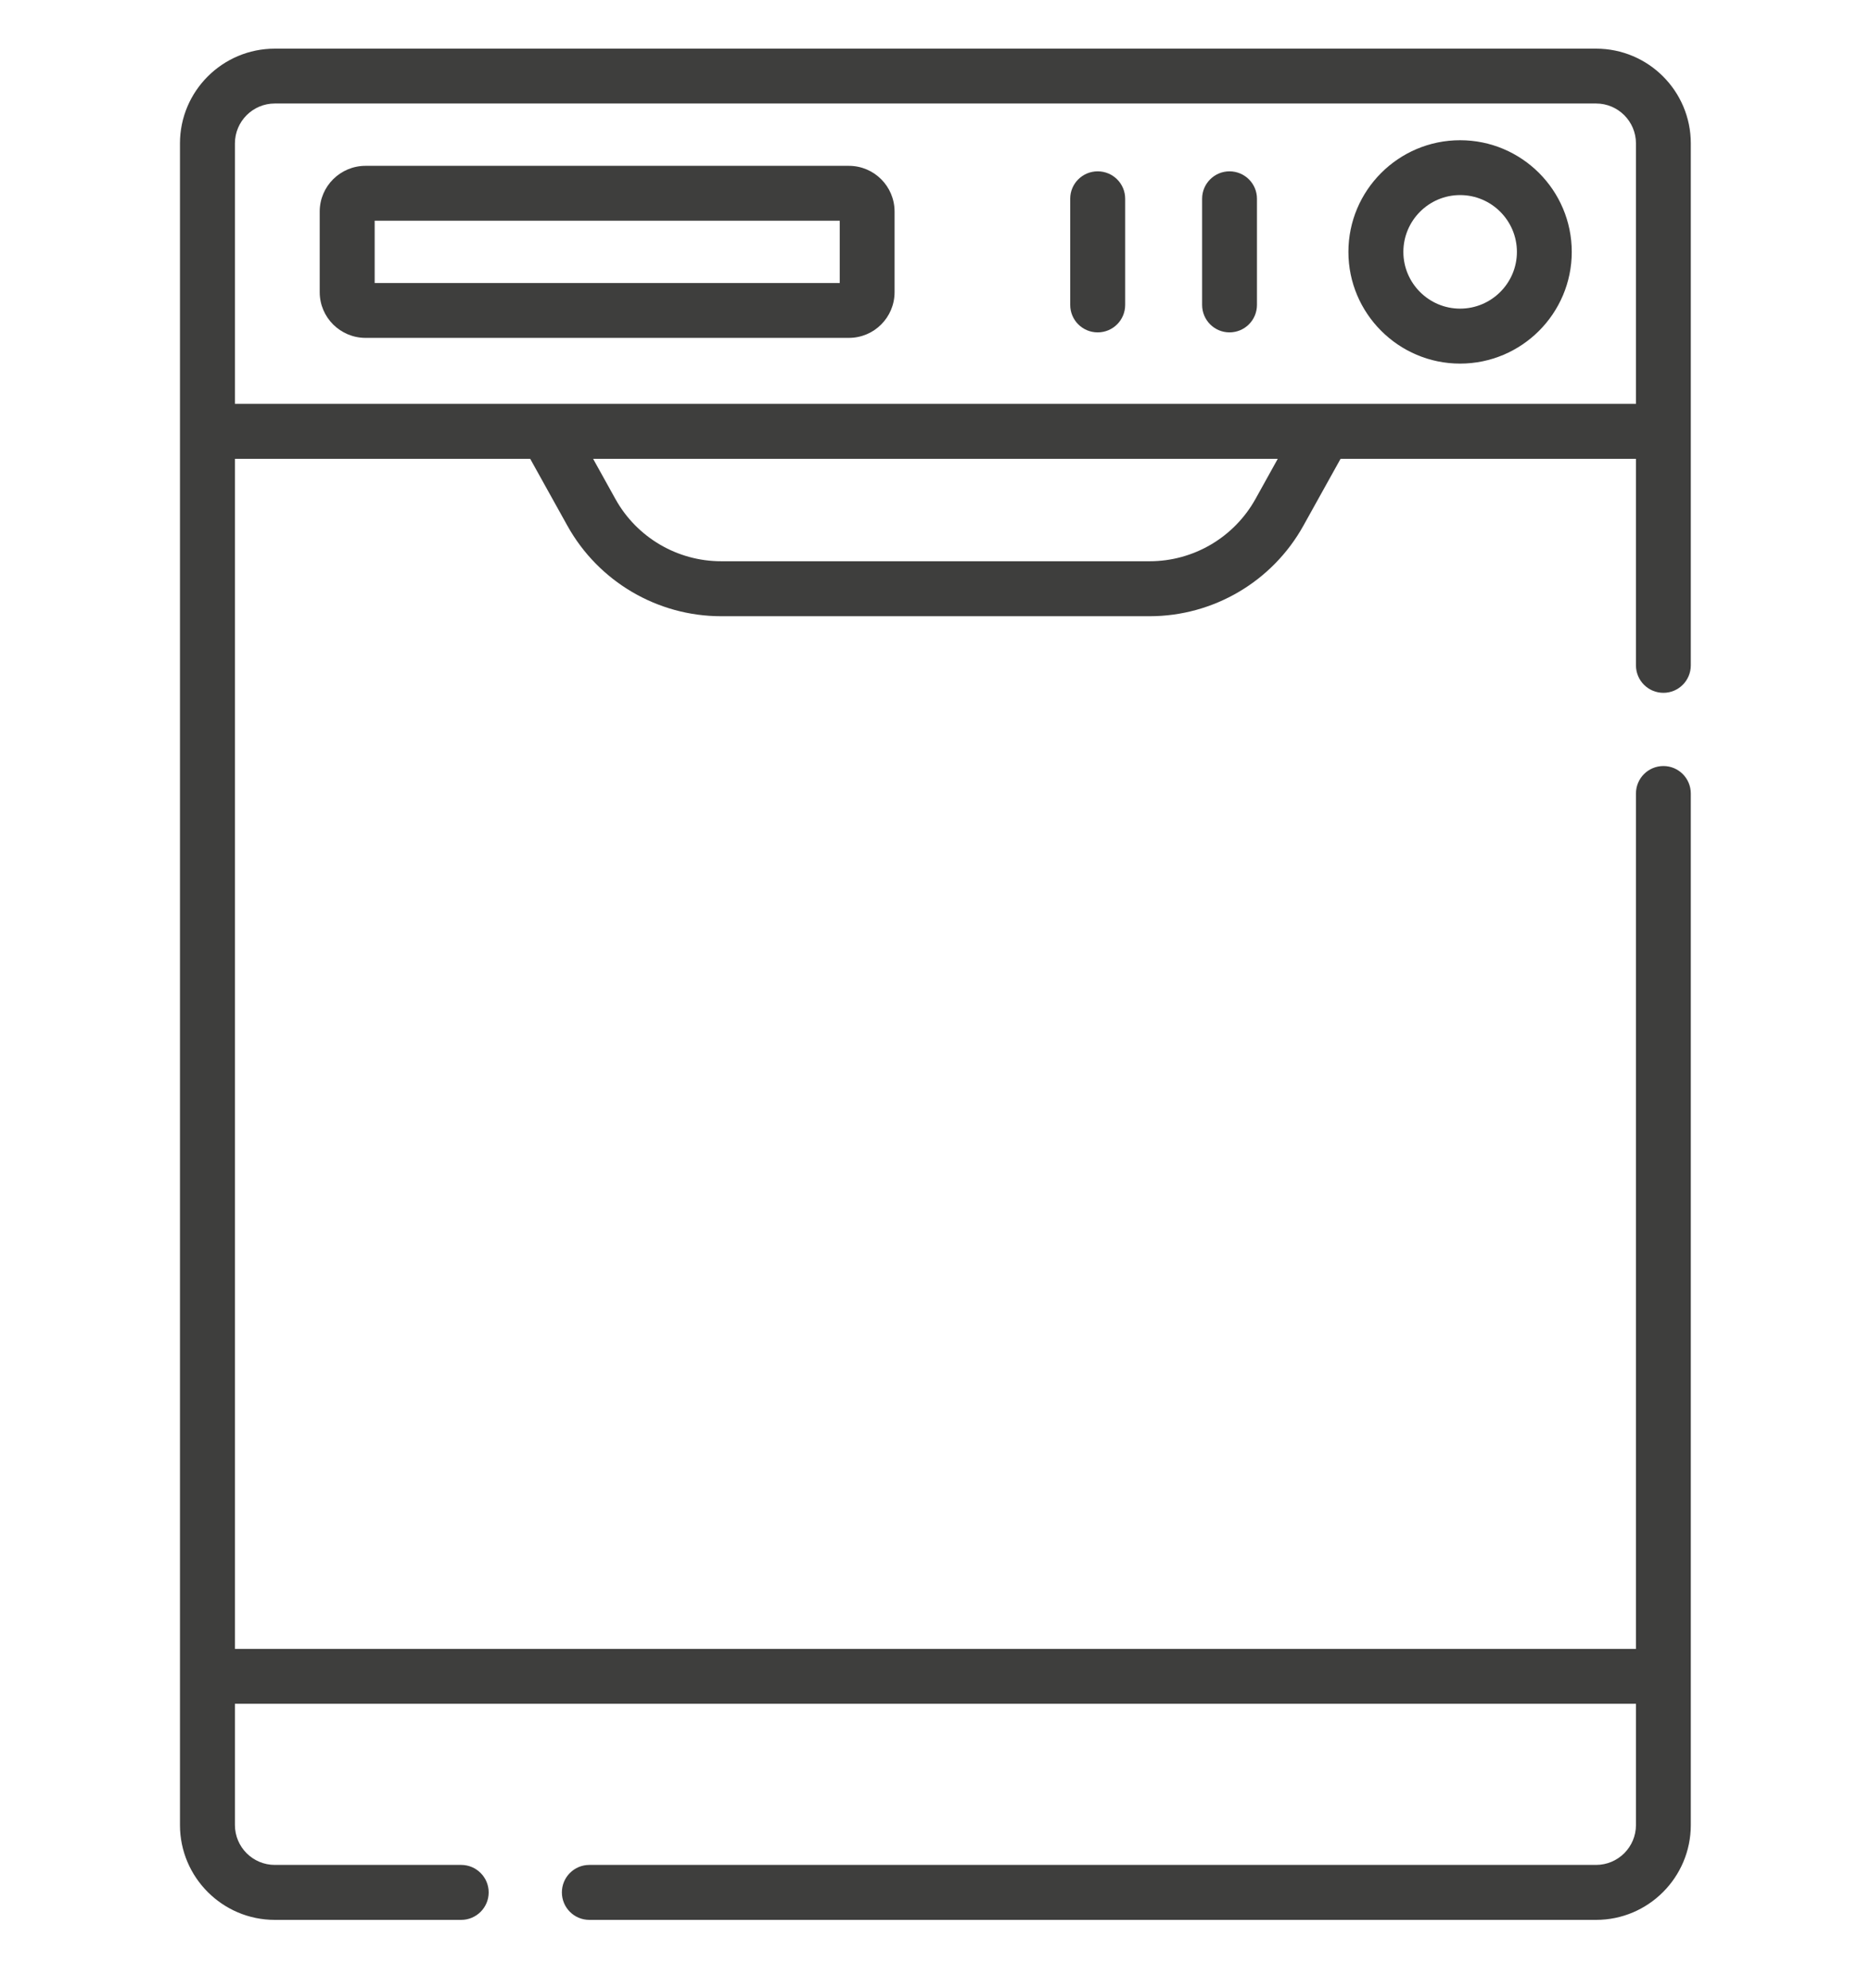 <svg xmlns="http://www.w3.org/2000/svg" fill="none" viewBox="0 0 16 17" height="17" width="16">
<g clip-path="url(#clip0_8555_12022)">
<path fill="#3E3E3D" d="M14.225 5.924C14.354 5.924 14.459 5.819 14.459 5.689V1.226C14.459 0.779 14.096 0.416 13.649 0.416H2.35C1.903 0.416 1.539 0.779 1.539 1.226V15.605C1.539 16.052 1.903 16.416 2.35 16.416H3.944C4.073 16.416 4.179 16.311 4.179 16.181C4.179 16.051 4.073 15.946 3.944 15.946H2.35C2.162 15.946 2.009 15.793 2.009 15.605V14.568H13.99V15.605C13.99 15.793 13.837 15.946 13.649 15.946H5.04C4.91 15.946 4.805 16.051 4.805 16.181C4.805 16.311 4.91 16.416 5.04 16.416H13.649C14.096 16.416 14.459 16.052 14.459 15.605V6.785C14.459 6.655 14.354 6.55 14.225 6.55C14.095 6.55 13.99 6.655 13.99 6.785V14.099H2.009V3.923H4.534L4.852 4.495C5.117 4.972 5.621 5.269 6.167 5.269H9.831C10.377 5.269 10.881 4.972 11.146 4.495L11.464 3.923H13.99V5.689C13.99 5.819 14.095 5.924 14.225 5.924ZM10.736 4.267C10.553 4.595 10.207 4.799 9.831 4.799H6.167C5.792 4.799 5.445 4.595 5.263 4.267L5.072 3.923H10.927L10.736 4.267ZM2.009 3.453V1.226C2.009 1.038 2.162 0.885 2.35 0.885H13.649C13.837 0.885 13.99 1.038 13.99 1.226V3.453H2.009Z"></path>
<path fill="#3E3E3D" d="M12.486 1.199C11.96 1.199 11.531 1.627 11.531 2.154C11.531 2.68 11.96 3.109 12.486 3.109C13.013 3.109 13.441 2.68 13.441 2.154C13.441 1.627 13.013 1.199 12.486 1.199ZM12.486 2.639C12.219 2.639 12.001 2.421 12.001 2.154C12.001 1.886 12.219 1.668 12.486 1.668C12.754 1.668 12.972 1.886 12.972 2.154C12.972 2.421 12.754 2.639 12.486 2.639Z"></path>
<path fill="#3E3E3D" d="M7.259 1.418H3.126C2.91 1.418 2.734 1.593 2.734 1.809V2.498C2.734 2.714 2.91 2.889 3.126 2.889H7.259C7.475 2.889 7.65 2.714 7.65 2.498V1.809C7.65 1.593 7.475 1.418 7.259 1.418ZM7.181 2.42H3.204V1.887H7.181V2.42Z"></path>
<path fill="#3E3E3D" d="M10.514 1.465C10.385 1.465 10.28 1.57 10.28 1.699V2.607C10.28 2.737 10.385 2.842 10.514 2.842C10.644 2.842 10.749 2.737 10.749 2.607V1.699C10.749 1.57 10.644 1.465 10.514 1.465Z"></path>
<path fill="#3E3E3D" d="M9.387 1.465C9.257 1.465 9.152 1.57 9.152 1.699V2.607C9.152 2.737 9.257 2.842 9.387 2.842C9.517 2.842 9.622 2.737 9.622 2.607V1.699C9.622 1.57 9.517 1.465 9.387 1.465Z"></path>
</g>
<defs>
<clipPath id="clip0_8555_12022">
<rect transform="translate(0 0.416)" fill="white" height="16" width="16"></rect>
</clipPath>
</defs>
</svg>
